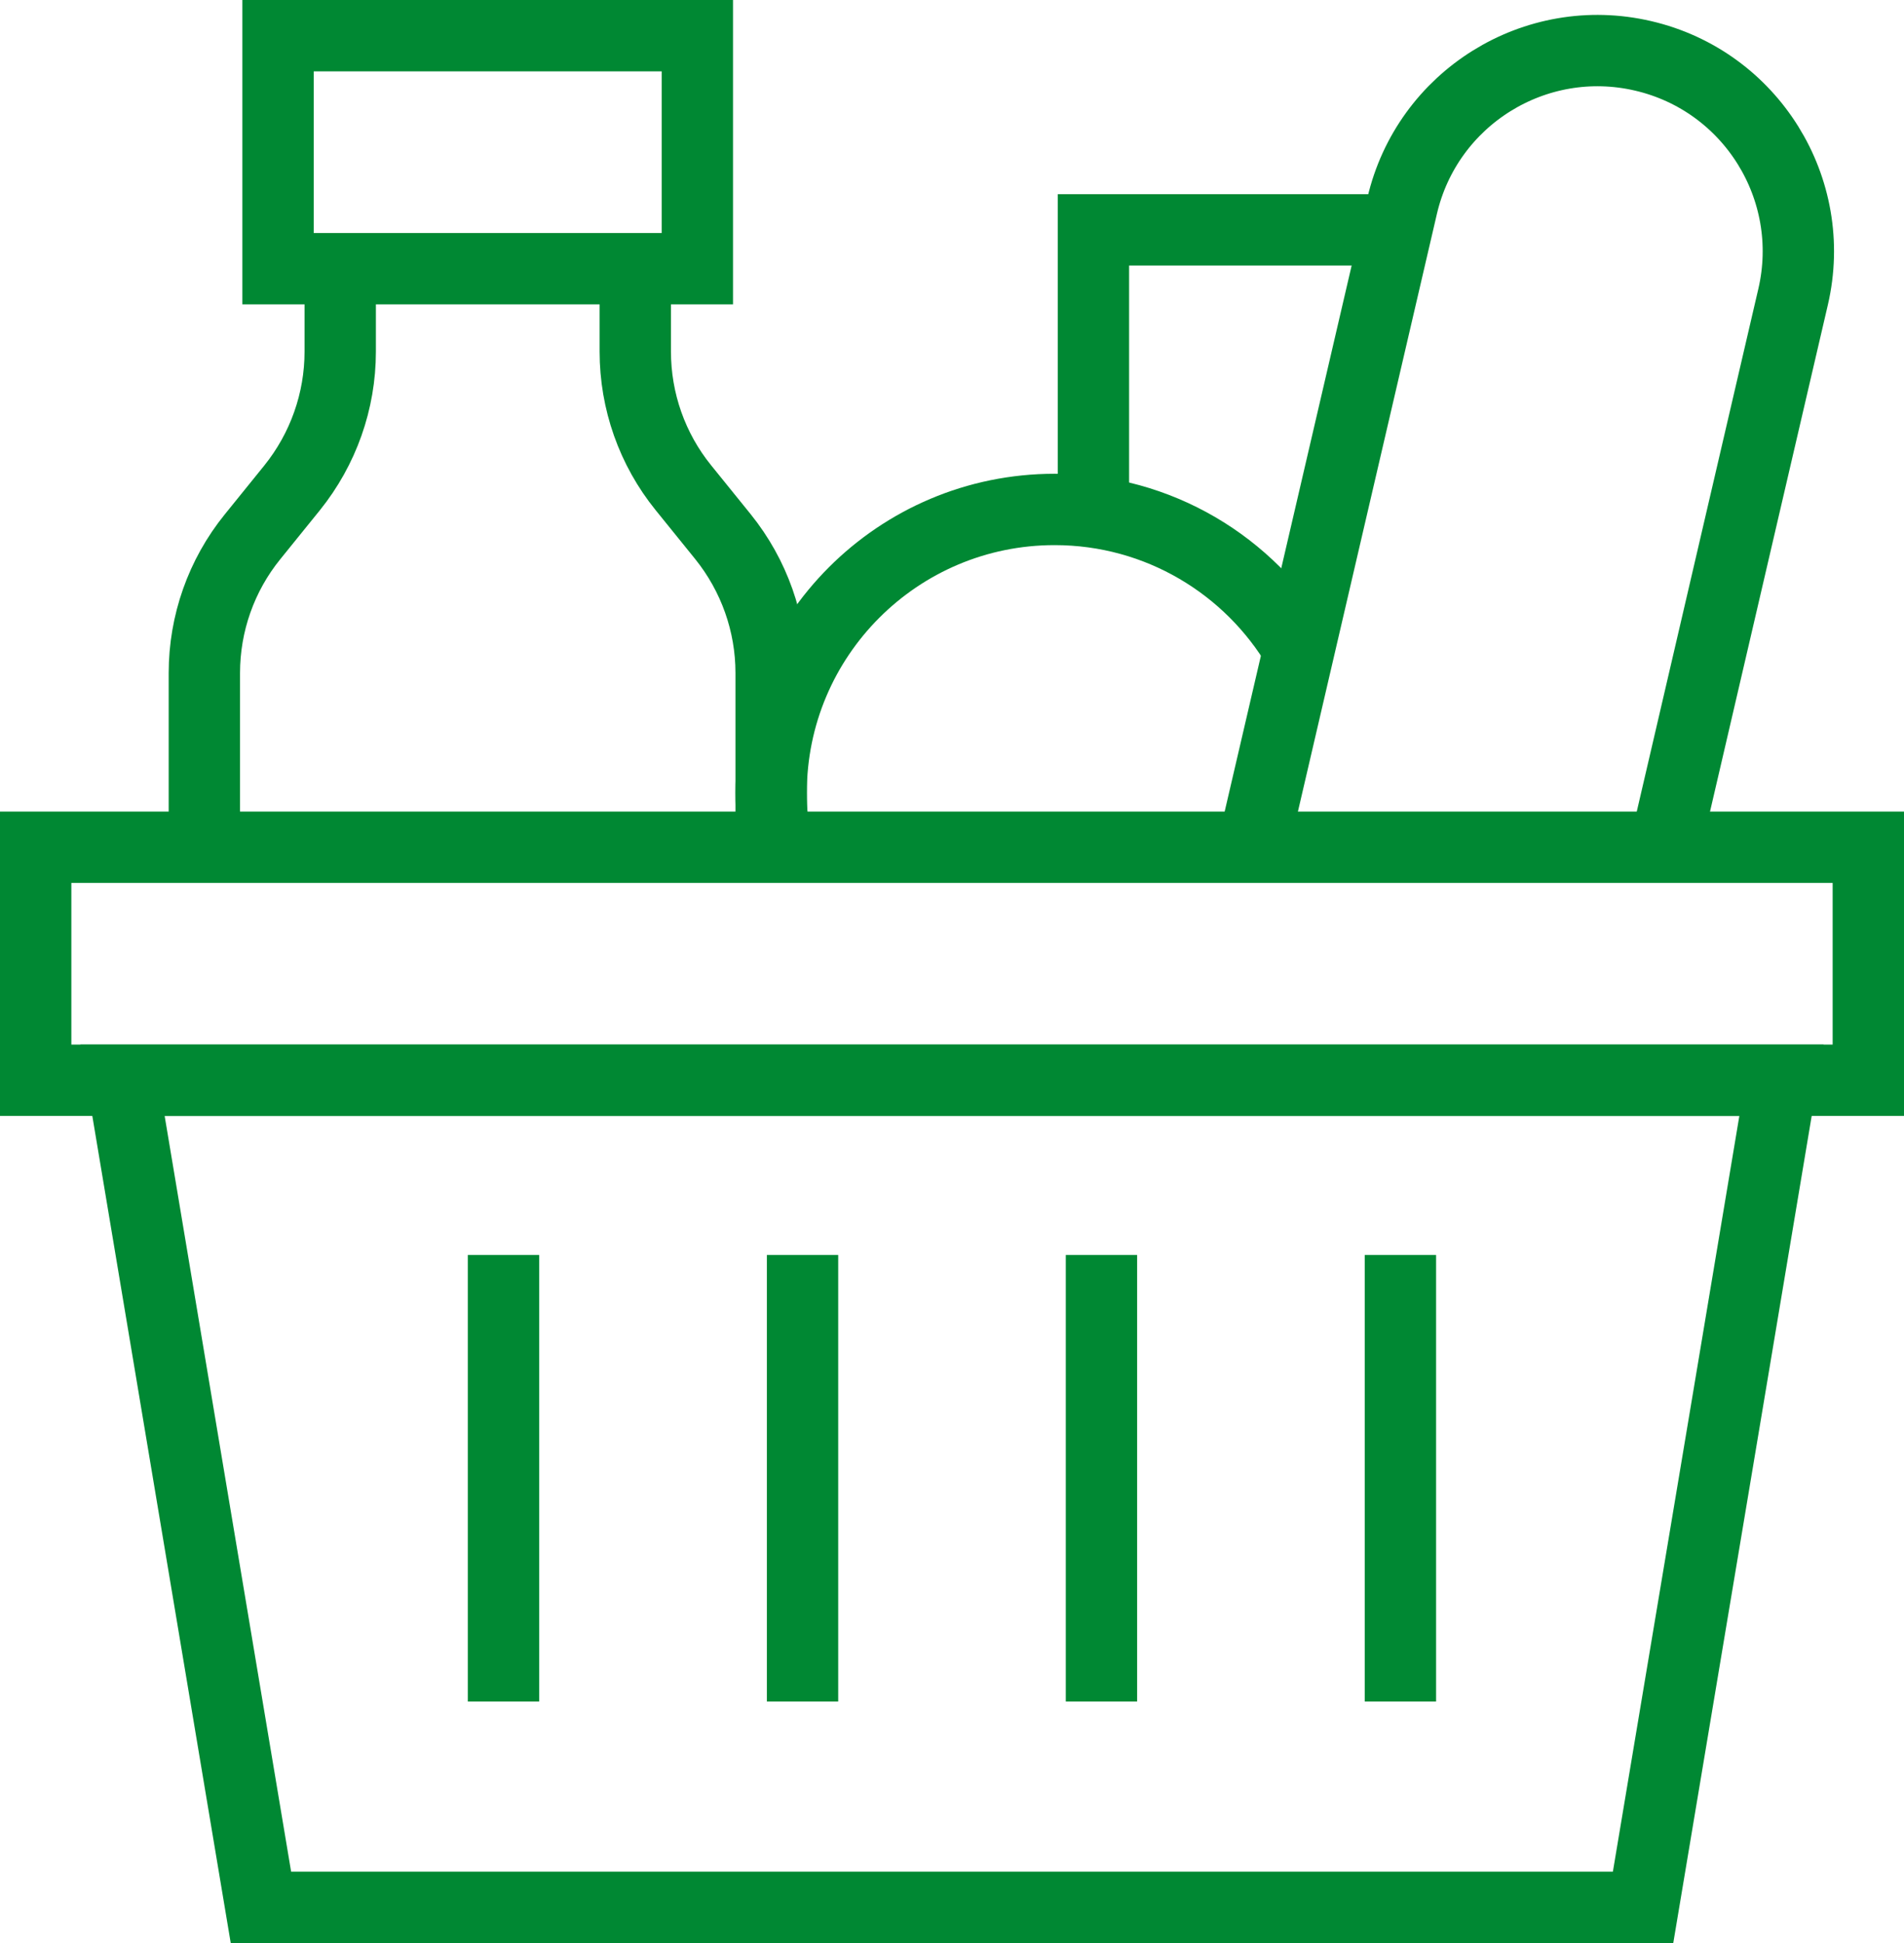 <?xml version="1.0" encoding="UTF-8"?>
<svg id="_レイヤー_2" data-name="レイヤー 2" xmlns="http://www.w3.org/2000/svg" viewBox="0 0 186.81 190.62">
  <g id="Layer_1" data-name="Layer 1">
    <g>
      <path d="M75.66,83.12v-17.1c0-4.86-1.67-9.57-4.72-13.36l-3.89-4.81c-3.06-3.78-4.72-8.49-4.72-13.36v-9.87" fill="none" stroke="#083" stroke-miterlimit="10" stroke-width="7"/>
      <path d="M33.38,26.36v8.14c0,4.86-1.67,9.57-4.72,13.36l-3.89,4.81c-3.06,3.78-4.72,8.49-4.72,13.36v17.1" fill="none" stroke="#083" stroke-miterlimit="10" stroke-width="7"/>
      <rect x="27.28" y="3.5" width="41.14" height="22.86" fill="none" stroke="#083" stroke-miterlimit="10" stroke-width="7"/>
      <path d="M122.96,83.02l14.61-62.82c2.46-10.59,13.05-17.19,23.64-14.72h0c10.59,2.46,17.18,13.05,14.72,23.64l-12.1,52.02" fill="none" stroke="#083" stroke-miterlimit="10" stroke-width="7"/>
      <path d="M127.45,63.7c-4.83-8.21-13.77-13.72-23.98-13.72-15.36,0-27.81,12.45-27.81,27.81,0,1.79.17,3.54.49,5.24" fill="none" stroke="#083" stroke-miterlimit="10" stroke-width="7"/>
      <polyline points="107.28 49.21 107.28 22.55 136.61 22.55" fill="none" stroke="#083" stroke-miterlimit="10" stroke-width="7"/>
      <rect x="3.5" y="83.12" width="179.81" height="22.86" fill="none" stroke="#083" stroke-miterlimit="10" stroke-width="7"/>
      <polygon points="174.79 105.98 12.02 105.98 25.6 187.12 161.21 187.12 174.79 105.98" fill="none" stroke="#083" stroke-miterlimit="10" stroke-width="7"/>
      <line x1="78.74" y1="123.12" x2="78.74" y2="166.93" fill="none" stroke="#083" stroke-miterlimit="10" stroke-width="7"/>
      <line x1="108.07" y1="123.12" x2="108.07" y2="166.93" fill="none" stroke="#083" stroke-miterlimit="10" stroke-width="7"/>
      <line x1="137.4" y1="123.12" x2="137.4" y2="166.93" fill="none" stroke="#083" stroke-miterlimit="10" stroke-width="7"/>
      <line x1="49.4" y1="123.12" x2="49.4" y2="166.93" fill="none" stroke="#083" stroke-miterlimit="10" stroke-width="7"/>
    </g>
  </g>
</svg>